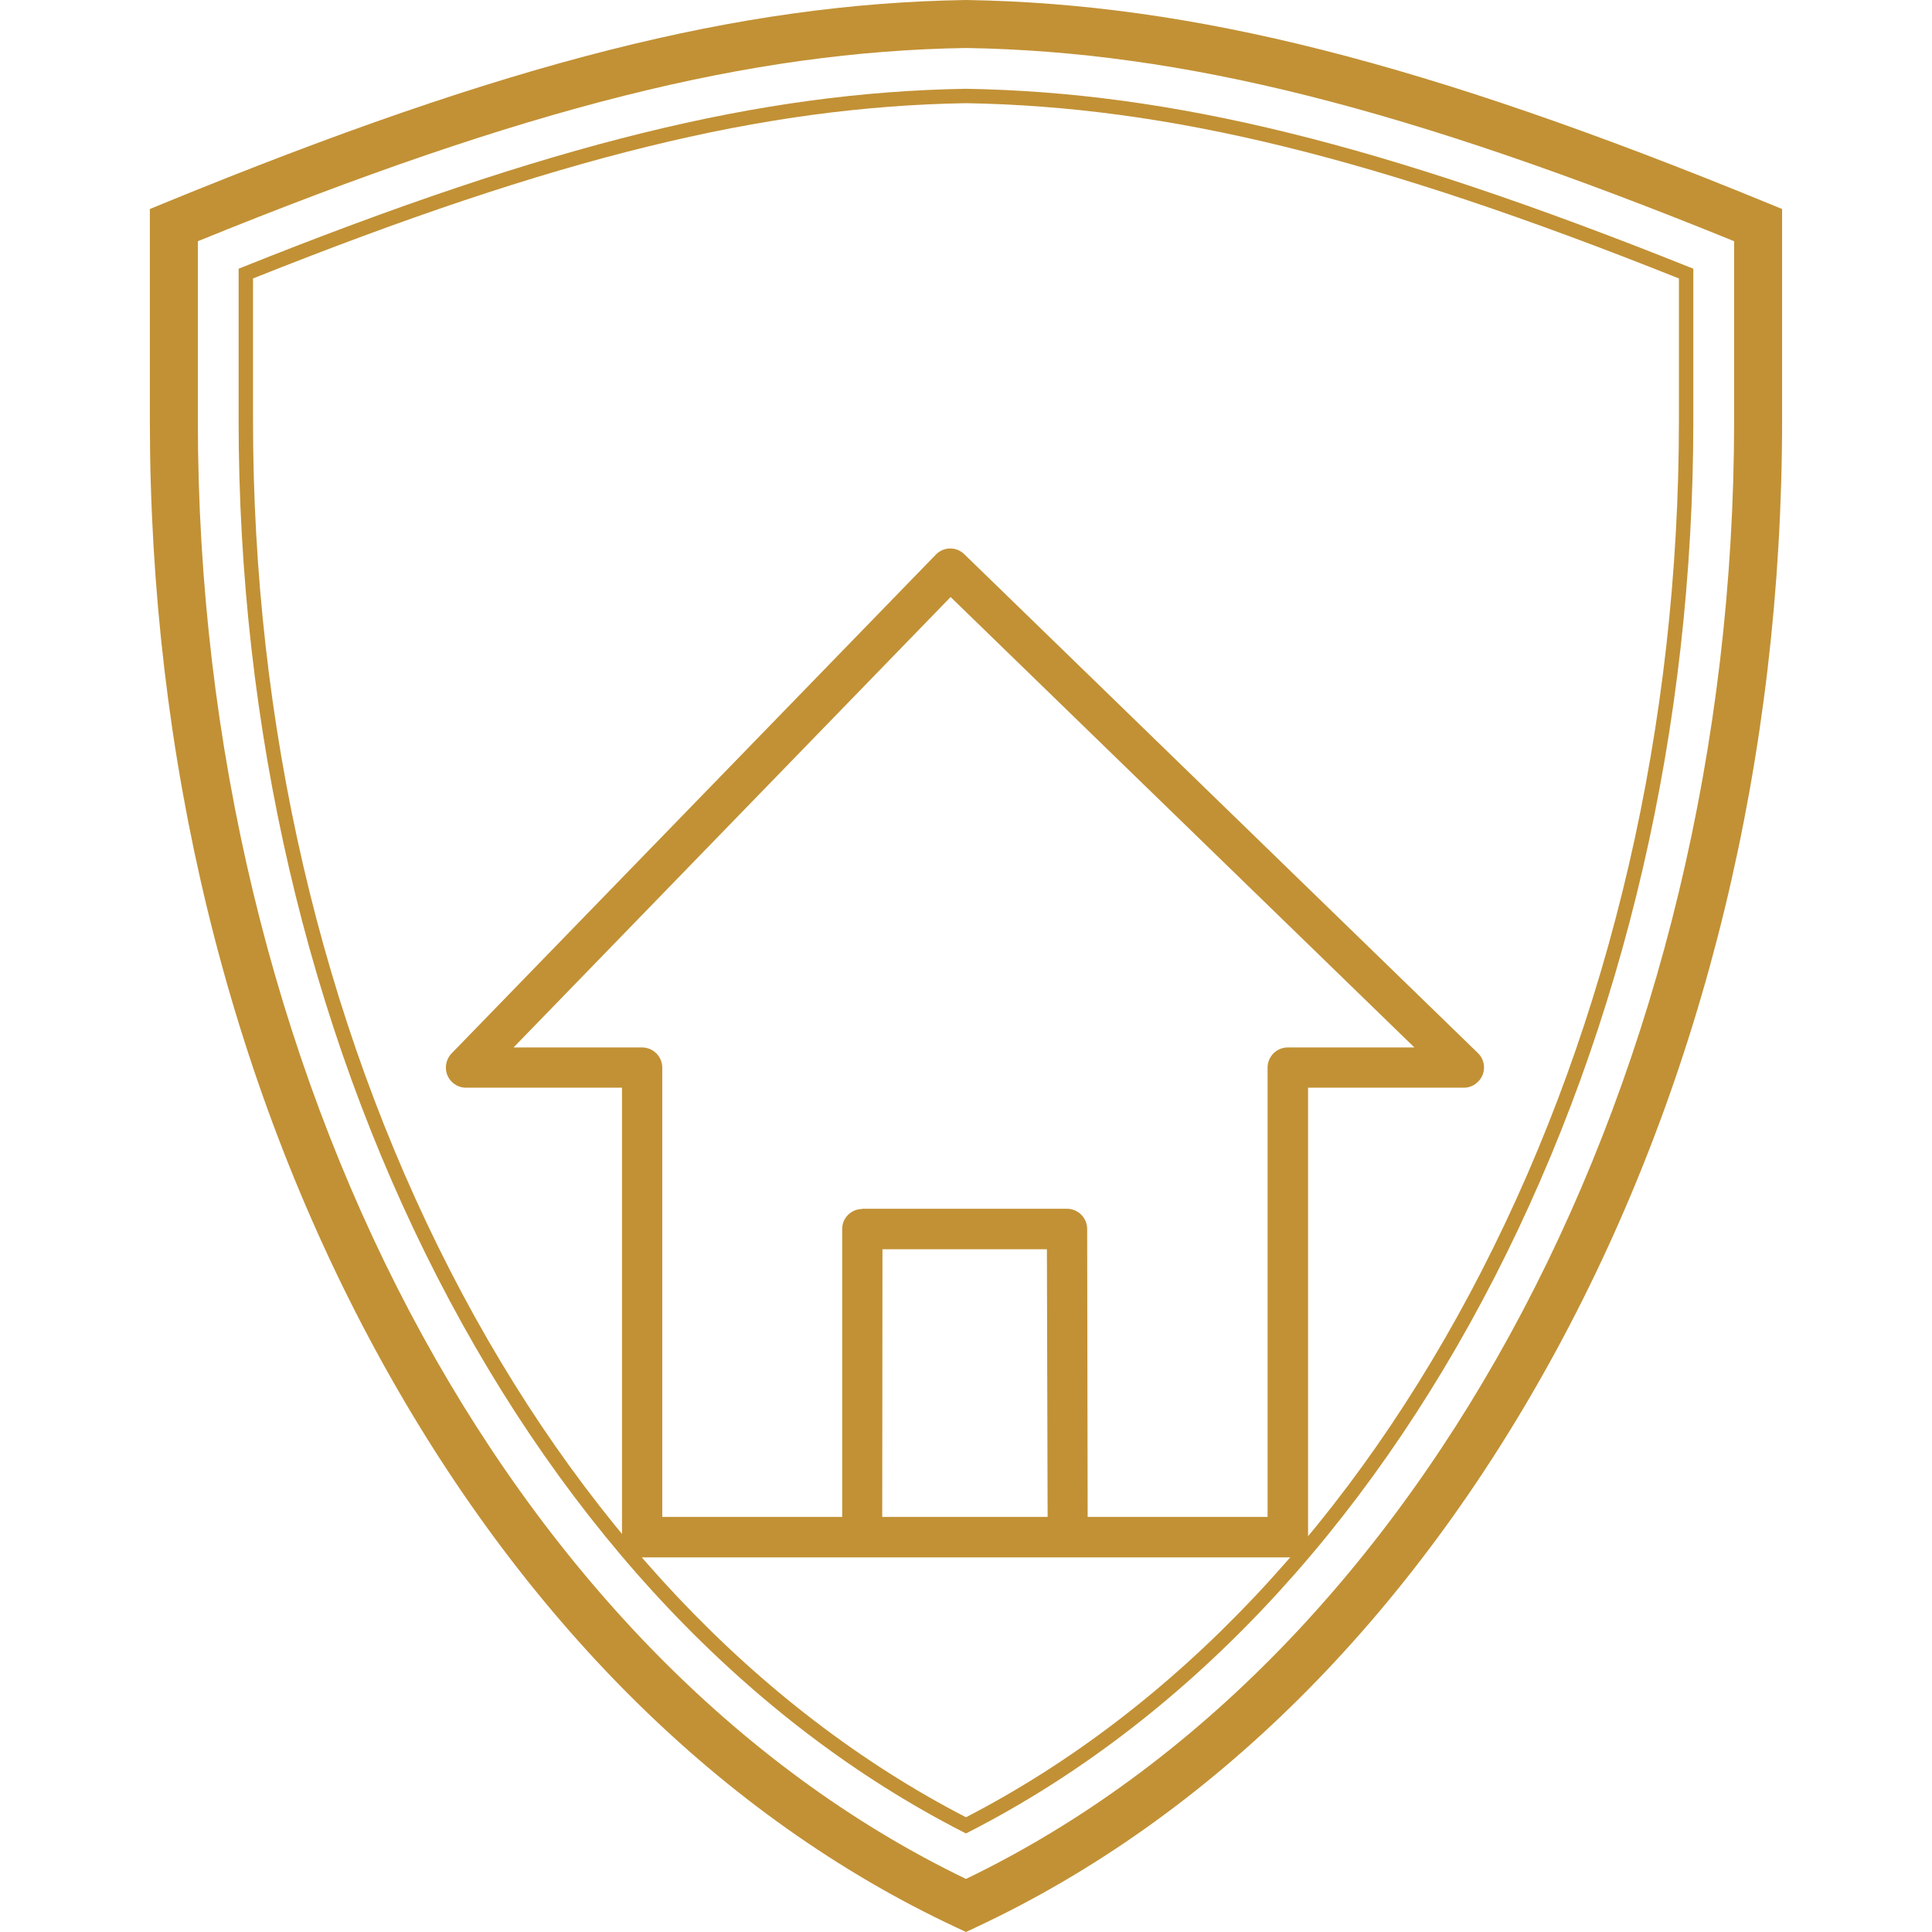 <?xml version="1.0" encoding="UTF-8" standalone="yes"?>
<svg xmlns="http://www.w3.org/2000/svg" xmlns:xlink="http://www.w3.org/1999/xlink" width="1080" zoomAndPan="magnify" viewBox="0 0 810 810" height="1080" preserveAspectRatio="xMidYMid meet" version="1.0">
  <defs>
    <clipPath id="9b76ef3f53">
      <path d="M 62.27 0 L 747.77 0 L 747.77 810 L 62.27 810 Z M 62.27 0 " clip-rule="nonzero"/>
    </clipPath>
    <clipPath id="5f2f7539f6">
      <path d="M 186.812 229.121 L 623 229.121 L 623 652.871 L 186.812 652.871 Z M 186.812 229.121 " clip-rule="nonzero"/>
    </clipPath>
  </defs>
  <g clip-path="url(#9b76ef3f53)">
    <path fill="#c29135" d="M 404.988 809.992 L 400.73 807.996 C 302.555 762.066 218.465 678.465 157.551 566.227 C 95.582 452.055 62.828 317.176 62.828 176.172 L 62.828 87.629 L 69.07 85.066 C 212.75 26.148 310.027 1.504 404.832 0.004 L 404.988 0 L 405.148 0.004 C 499.957 1.504 597.234 26.148 740.906 85.066 L 747.152 87.629 L 747.152 176.172 C 747.152 317.18 714.398 452.059 652.434 566.23 C 591.52 678.469 507.43 762.07 409.25 807.996 Z M 82.945 101.129 L 82.945 176.172 C 82.945 449.859 212.18 694.863 404.988 787.75 C 597.801 694.867 727.035 449.863 727.035 176.172 L 727.035 101.129 C 589.363 45.105 495.684 21.578 404.988 20.121 C 314.297 21.578 220.621 45.105 82.945 101.129 Z M 82.945 101.129 " fill-opacity="1" fill-rule="nonzero"/>
  </g>
  <g clip-path="url(#5f2f7539f6)">
    <path fill="#c29135" d="M 548.422 456.023 L 548.422 644.461 C 548.422 649.156 544.625 652.953 539.93 652.953 L 269.164 652.953 C 264.57 652.953 260.773 649.156 260.773 644.461 L 260.773 456.023 L 195.328 456.023 C 190.734 456.023 186.938 452.227 186.938 447.633 C 186.938 445.035 188.035 442.836 189.734 441.238 L 392.359 232.52 C 395.656 229.121 400.949 229.121 404.246 232.32 L 619.66 441.539 C 622.957 444.734 623.059 450.129 619.762 453.426 C 618.16 455.125 615.965 456.023 613.766 456.023 Z M 361.484 506.781 L 447.309 506.781 C 452.004 506.781 455.801 510.578 455.801 515.273 L 455.801 515.973 L 456.004 635.969 L 531.438 635.969 L 531.438 447.633 C 531.438 442.938 535.234 439.141 539.93 439.141 L 592.984 439.141 L 398.551 250.305 L 215.312 439.141 L 269.164 439.141 C 273.859 439.141 277.656 442.938 277.656 447.633 L 277.656 635.969 L 353.09 635.969 L 353.09 515.273 C 353.09 510.578 356.887 506.883 361.484 506.883 Z M 438.918 523.766 L 369.977 523.766 L 369.879 635.969 L 439.219 635.969 Z M 438.918 523.766 " fill-opacity="1" fill-rule="nonzero"/>
  </g>
  <path fill="#c29135" d="M 404.988 768.684 L 403.613 767.977 C 314.066 722.137 237.922 641.766 183.41 535.559 C 128.871 429.301 100.043 305.027 100.043 176.172 L 100.043 112.66 L 101.941 111.902 C 230.883 60.301 318.664 38.664 404.941 37.223 C 491.32 38.664 579.102 60.301 708.039 111.902 L 709.934 112.66 L 709.934 176.172 C 709.934 305.031 681.109 429.305 626.57 535.562 C 572.059 641.77 495.914 722.141 406.367 767.977 Z M 106.078 116.746 L 106.078 176.172 C 106.078 304.07 134.676 427.391 188.777 532.801 C 242.43 637.336 317.168 716.52 404.988 761.898 C 492.809 716.52 567.551 637.34 621.203 532.809 C 675.305 427.398 703.898 304.074 703.898 176.172 L 703.898 116.746 C 576.734 65.984 490.008 44.68 404.941 43.258 C 319.977 44.68 233.25 65.984 106.078 116.746 Z M 106.078 116.746 " fill-opacity="1" fill-rule="nonzero"/>
</svg>